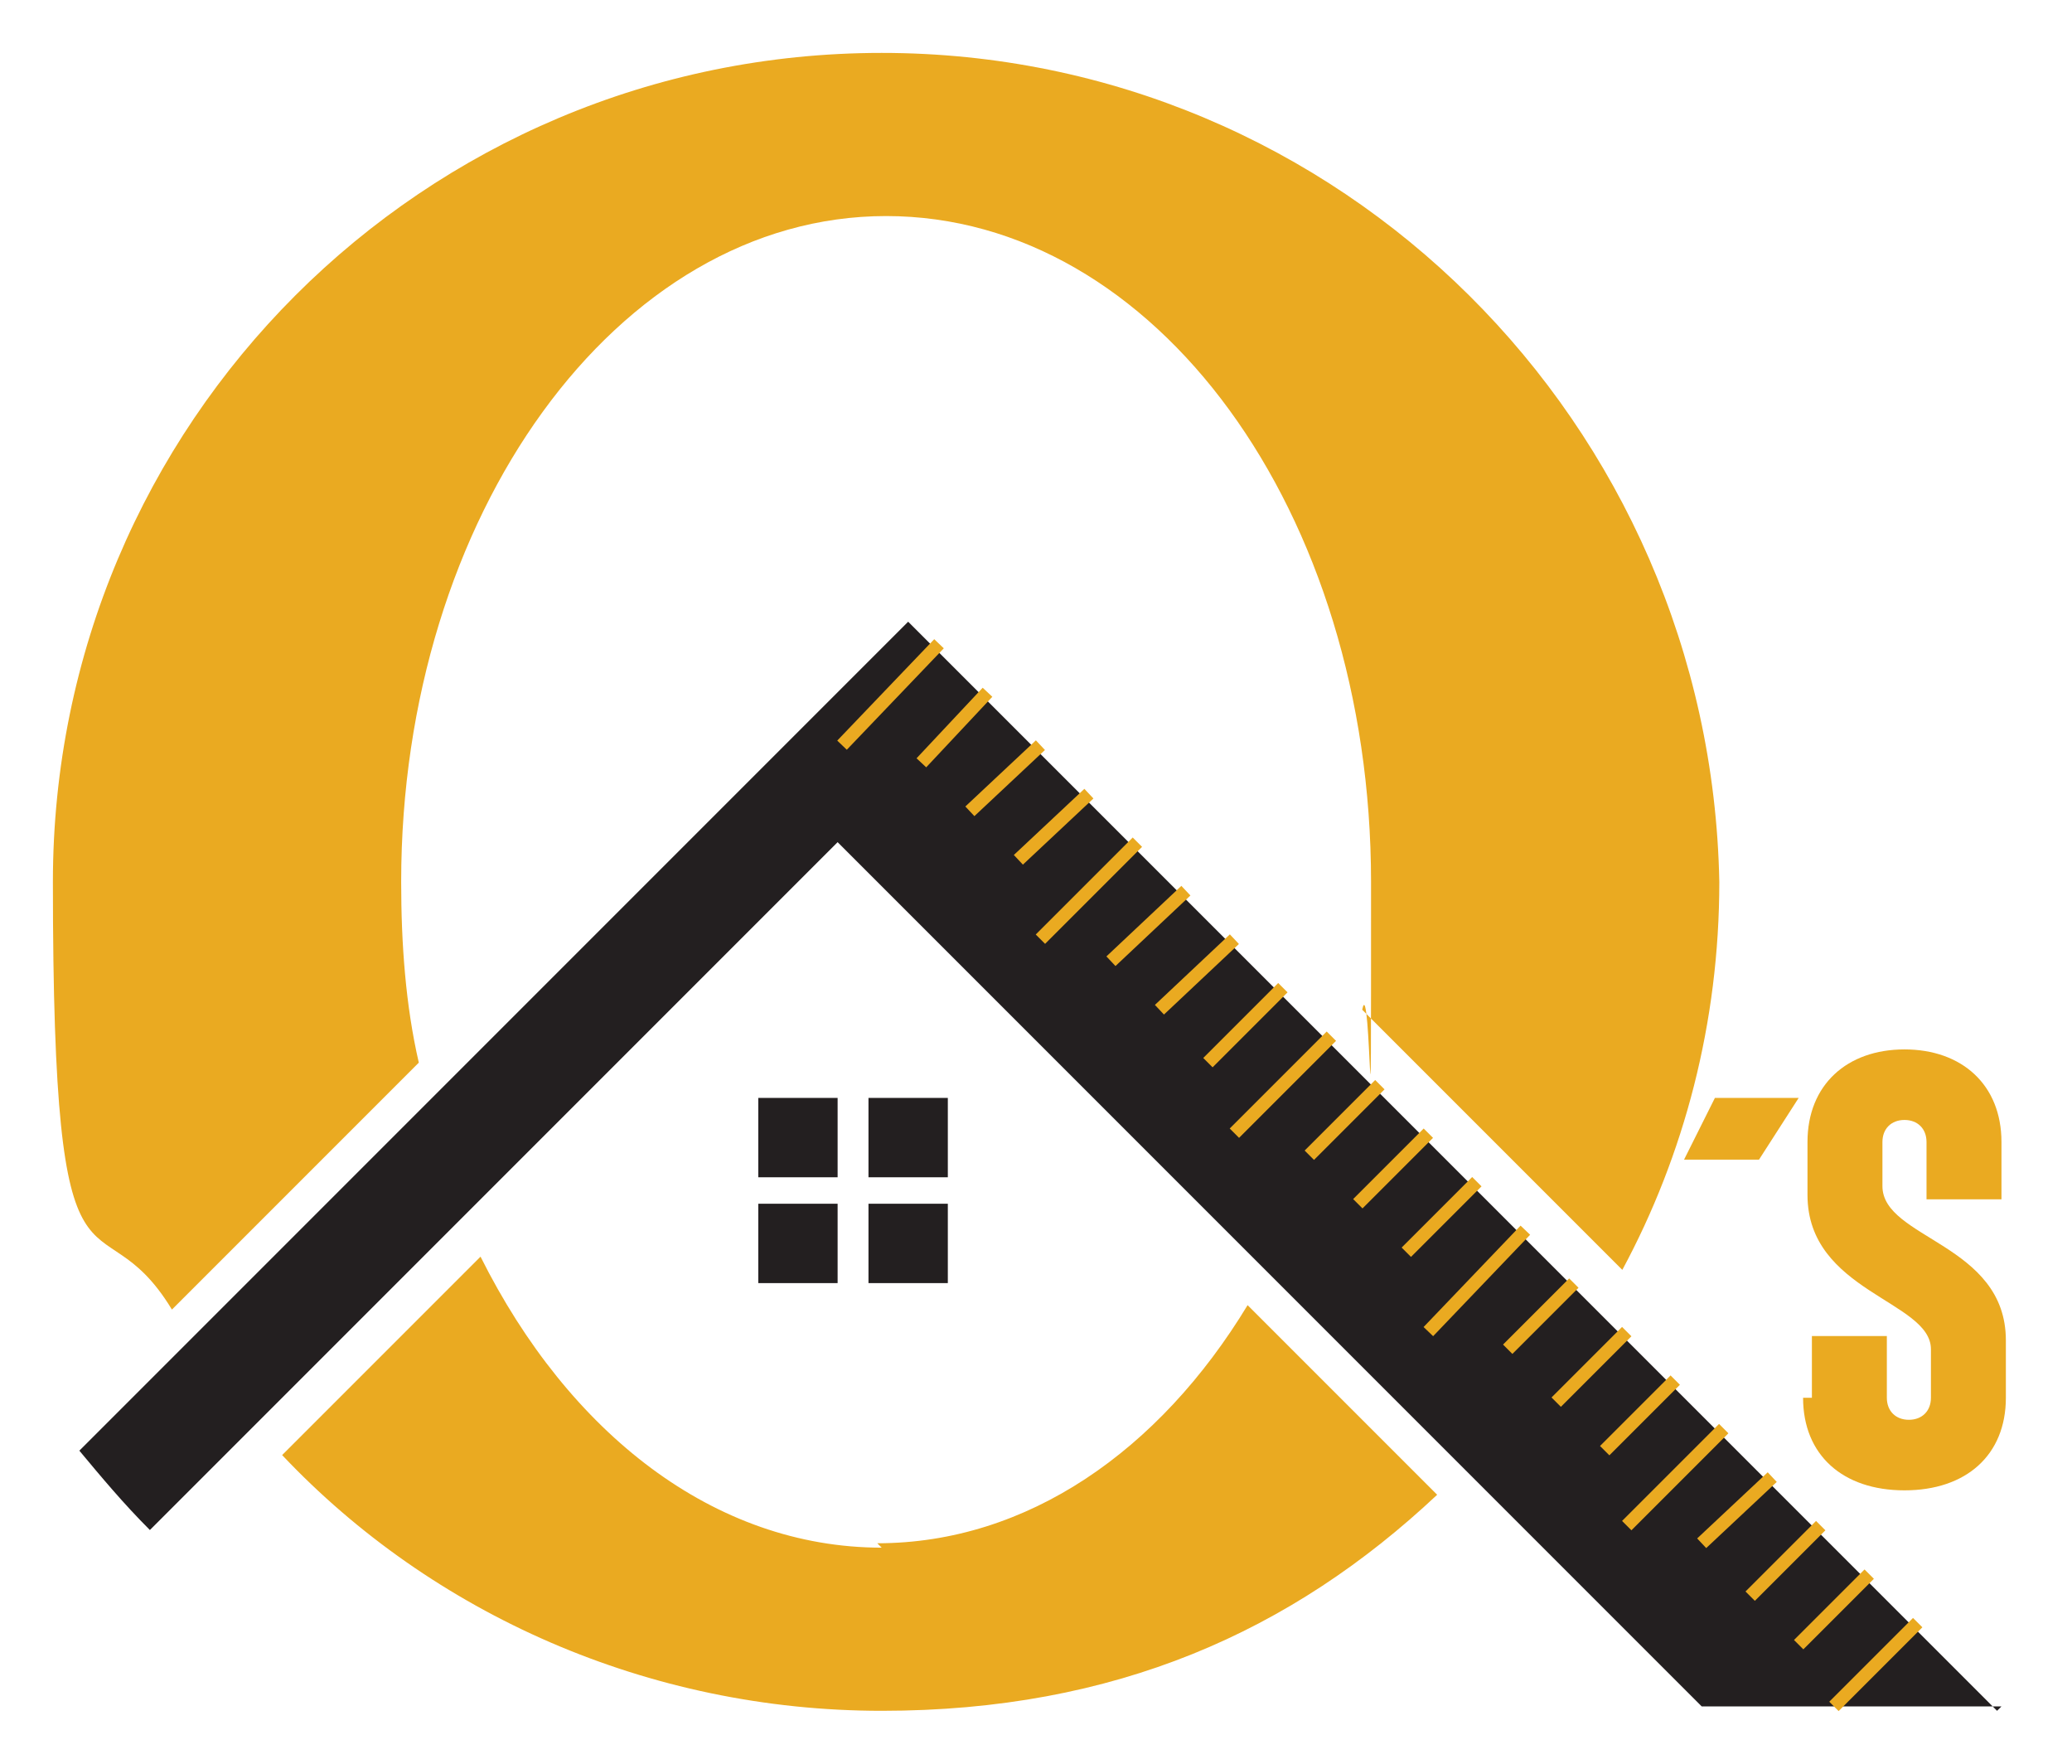 <?xml version="1.0" encoding="UTF-8"?>
<svg id="Layer_1" xmlns="http://www.w3.org/2000/svg" version="1.1" viewBox="0 0 47 40">
  <!-- Generator: Adobe Illustrator 29.2.1, SVG Export Plug-In . SVG Version: 2.1.0 Build 116)  -->
  <defs>
    <style>
      .st0 {
        fill: #eaaa21;
      }

      .st1 {
        fill: none;
        stroke: #eaaa21;
        stroke-miterlimit: 10;
        stroke-width: .3px;
      }

      .st2 {
        fill: #231f20;
      }

      .st3 {
        isolation: isolate;
      }
    </style>
  </defs>
  <path class="st0" d="M20,1.2C9.6,1.2,1.2,9.6,1.2,20s1,6.9,2.7,9.7l4.3-4.3,1.3-1.3c-.3-1.3-.4-2.7-.4-4.1,0-8.3,4.9-15.1,11-15.1s11,6.7,11,15.1,0,1.9-.2,2.9l5.9,5.9c1.4-2.6,2.2-5.6,2.2-8.8C38.8,9.6,30.4,1.2,20,1.2h0Z"/>
  <path class="st0" d="M20,35.1c-3.8,0-7.1-2.6-9.1-6.6h0s-4.5,4.5-4.5,4.5c3.4,3.6,8.3,5.8,13.6,5.8s9.3-1.8,12.6-4.9l-4.3-4.3c-2,3.3-5,5.4-8.4,5.4h0Z"/>
  <g>
    <rect class="st2" x="19.7" y="24.9" width="1.8" height="1.8"/>
    <rect class="st2" x="19.7" y="27.3" width="1.8" height="1.8"/>
    <rect class="st2" x="17.2" y="24.9" width="1.8" height="1.8"/>
    <rect class="st2" x="17.2" y="27.3" width="1.8" height="1.8"/>
  </g>
  <path class="st2" d="M45.4,38.7h-6.8l-3.1-3.1-6.8-6.8-9.7-9.7-8.8,8.8-6.8,6.8c-.6-.6-1.1-1.2-1.6-1.8l6.9-6.9,11.9-11.9,24.7,24.7h0Z"/>
  <g>
    <line class="st1" x1="39.7" y1="36.2" x2="41.3" y2="34.6"/>
    <line class="st1" x1="40.8" y1="37.3" x2="42.4" y2="35.7"/>
    <polyline class="st1" points="43.5 36.8 43.5 36.8 41.6 38.7"/>
    <line class="st1" x1="38.6" y1="35" x2="40.2" y2="33.5"/>
    <line class="st1" x1="36.9" y1="34.6" x2="39.1" y2="32.4"/>
    <line class="st1" x1="36.4" y1="32.9" x2="38" y2="31.3"/>
    <line class="st1" x1="35.3" y1="31.8" x2="36.9" y2="30.2"/>
    <line class="st1" x1="34.2" y1="30.6" x2="35.7" y2="29.1"/>
    <line class="st1" x1="32.4" y1="30.2" x2="34.6" y2="27.9"/>
    <line class="st1" x1="31.9" y1="28.4" x2="33.5" y2="26.8"/>
    <line class="st1" x1="30.8" y1="27.3" x2="32.4" y2="25.7"/>
    <line class="st1" x1="29.7" y1="26.2" x2="31.3" y2="24.6"/>
    <line class="st1" x1="28" y1="25.7" x2="30.2" y2="23.5"/>
    <line class="st1" x1="27.4" y1="24.1" x2="29.1" y2="22.4"/>
    <line class="st1" x1="26.3" y1="22.9" x2="28" y2="21.3"/>
    <line class="st1" x1="25.2" y1="21.8" x2="26.9" y2="20.2"/>
    <line class="st1" x1="23.6" y1="21.3" x2="25.8" y2="19.1"/>
    <line class="st1" x1="23.1" y1="19.5" x2="24.7" y2="18"/>
    <line class="st1" x1="22" y1="18.4" x2="23.6" y2="16.9"/>
    <line class="st1" x1="20.9" y1="17.3" x2="22.4" y2="15.7"/>
    <line class="st1" x1="19.1" y1="16.9" x2="21.3" y2="14.6"/>
  </g>
  <g class="st3">
    <g class="st3">
      <path class="st0" d="M38.9,24.9h1.9l-.9,1.4h-1.7l.7-1.4Z"/>
      <path class="st0" d="M41.1,31.7v-1.4h1.7v1.4c0,.3.2.5.5.5s.5-.2.5-.5v-1.1c0-1.1-2.8-1.3-2.8-3.5v-1.2c0-1.3.9-2.1,2.2-2.1s2.2.8,2.2,2.1v1.3h-1.7v-1.3c0-.3-.2-.5-.5-.5s-.5.2-.5.5v1c0,1.2,2.8,1.3,2.8,3.5v1.3c0,1.3-.9,2.1-2.3,2.1s-2.3-.8-2.3-2.1Z"/>
    </g>
  </g>
</svg>